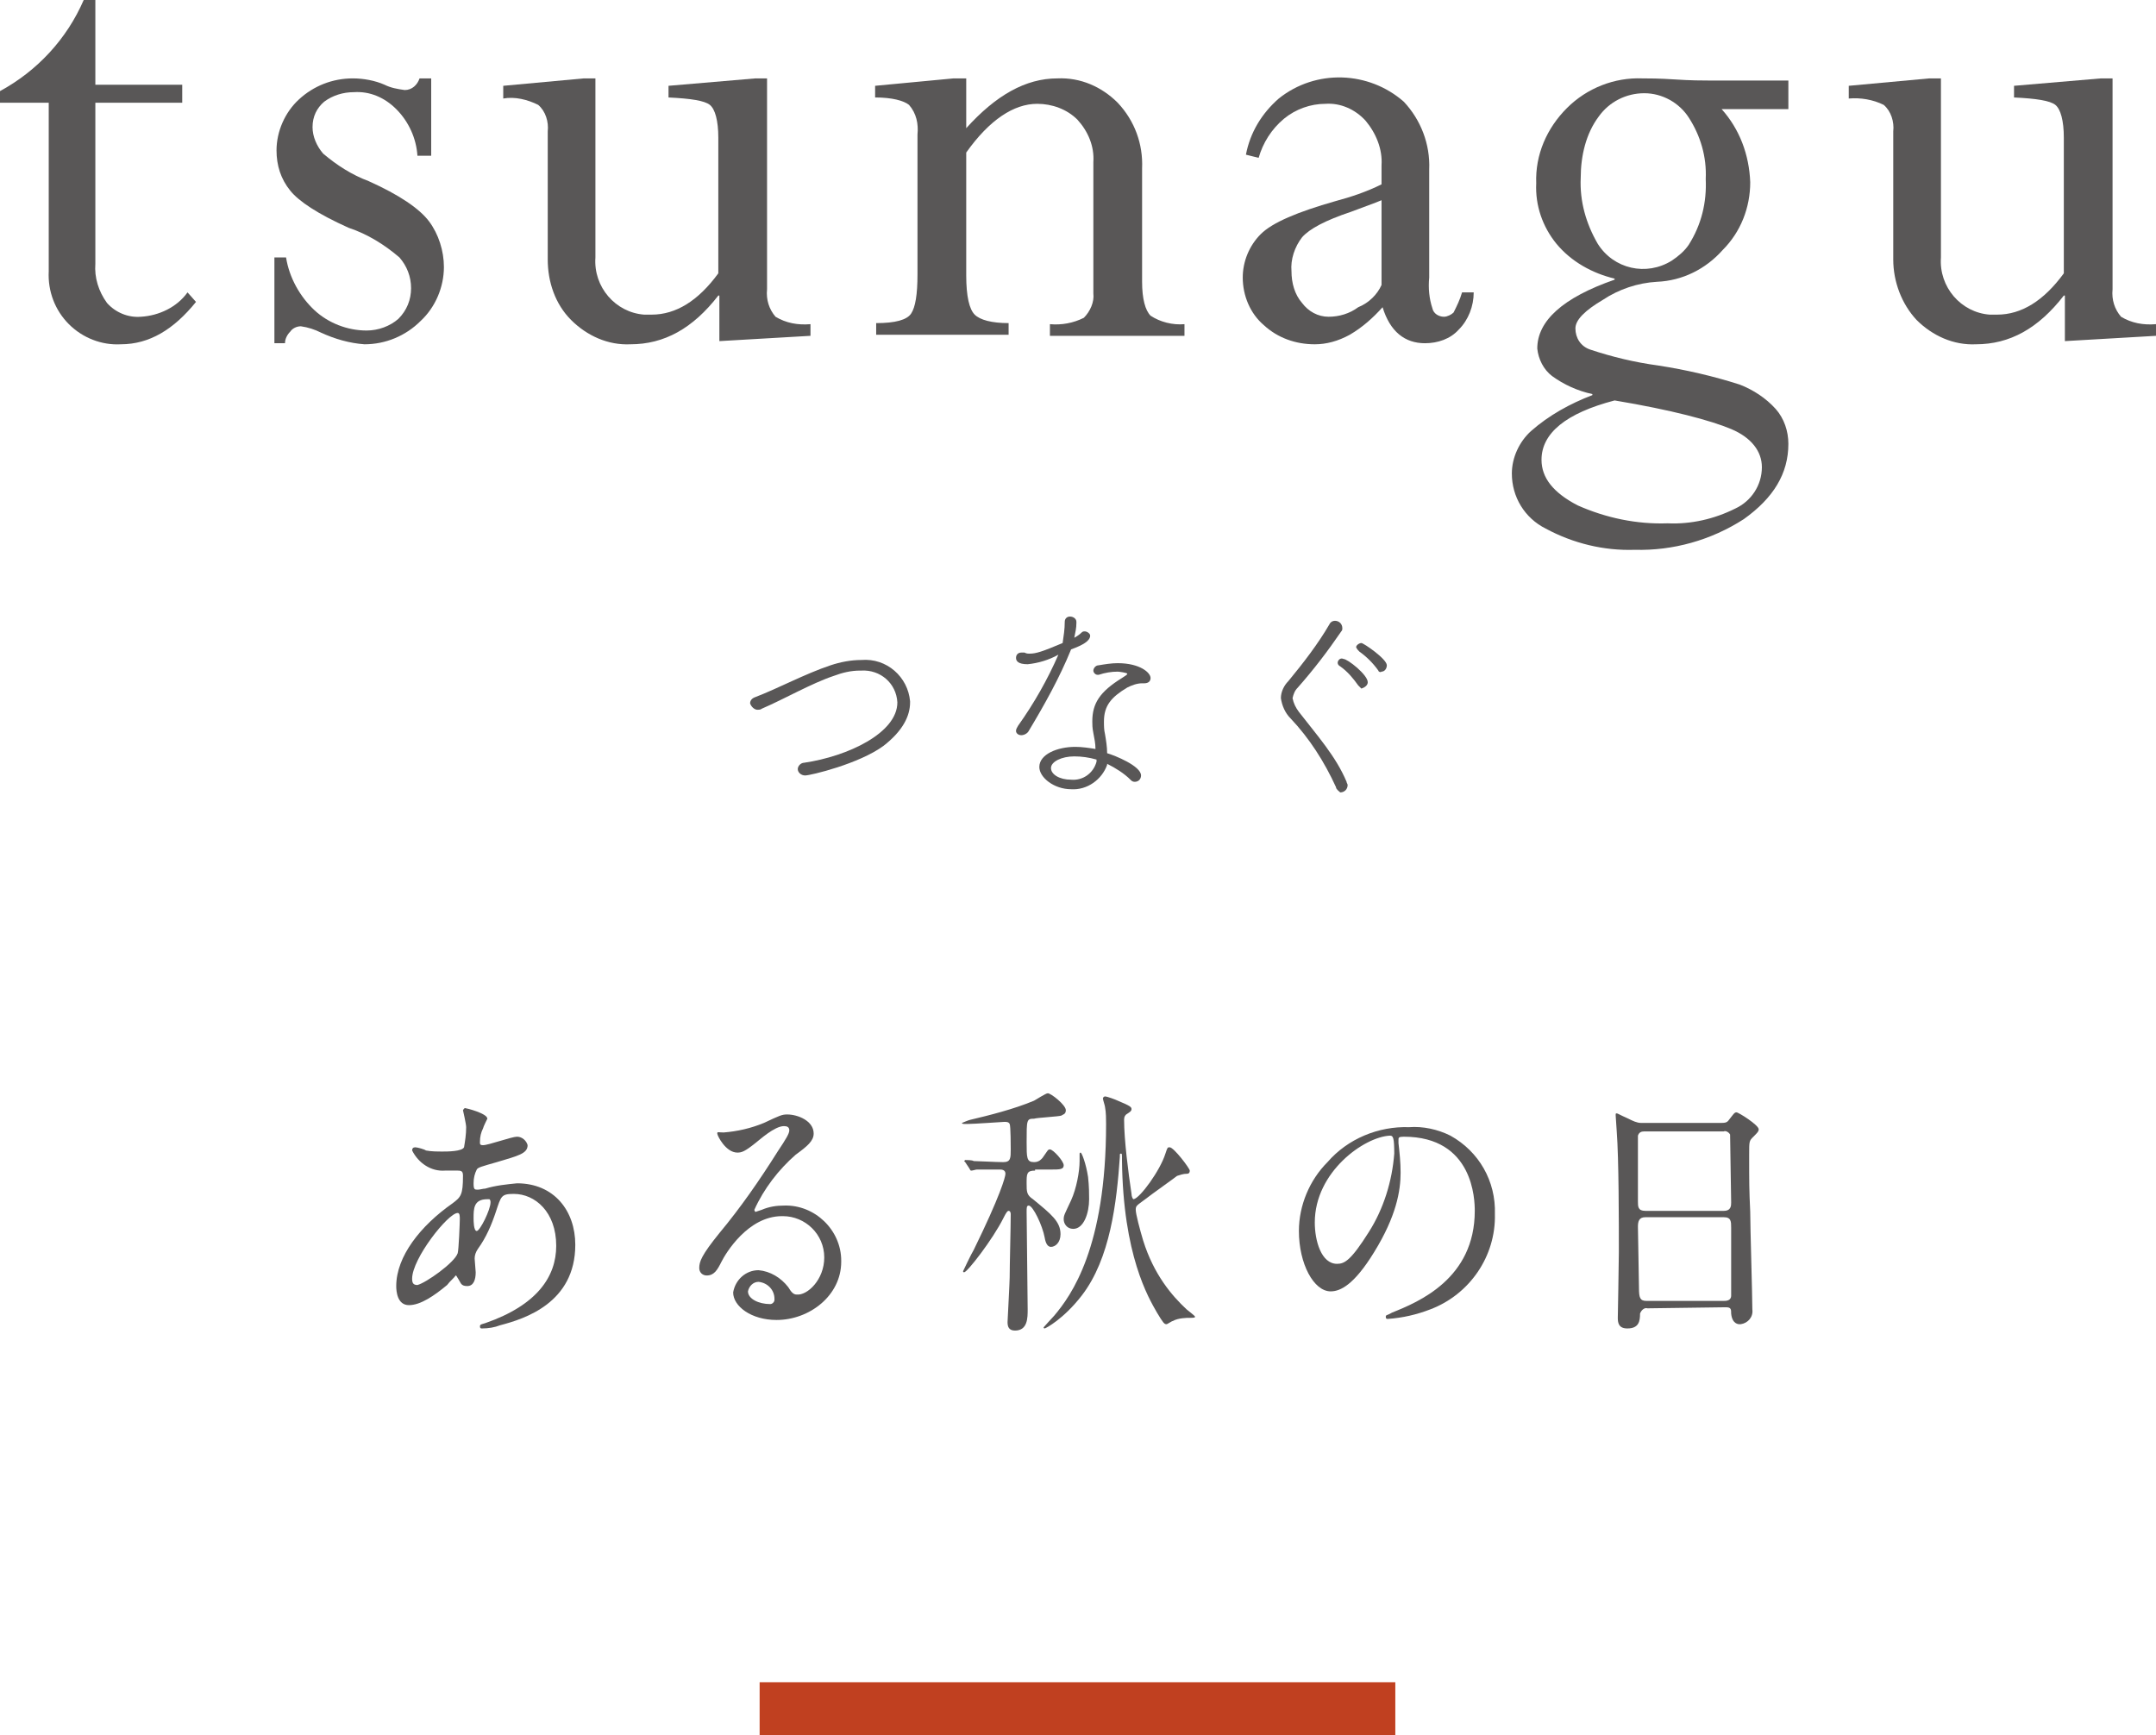 <?xml version="1.0" encoding="utf-8"?>
<!-- Generator: Adobe Illustrator 23.0.1, SVG Export Plug-In . SVG Version: 6.00 Build 0)  -->
<svg version="1.1" id="レイヤー_1" xmlns="http://www.w3.org/2000/svg" xmlns:xlink="http://www.w3.org/1999/xlink" x="0px"
	 y="0px" width="203.5px" height="163.8px" viewBox="0 0 203.5 163.8" style="enable-background:new 0 0 203.5 163.8;"
	 xml:space="preserve">
<style type="text/css">
	.st0{fill:#595757;}
	.st1{fill:none;stroke:#C04020;stroke-width:5;}
</style>
<title>アセット 19</title>
<g>
	<path class="st0" d="M7.9,0H9v8h8.2v1.7H9v15.2c-0.1,1.3,0.3,2.6,1.1,3.7c0.8,0.9,2,1.4,3.2,1.3c1.7-0.1,3.4-0.9,4.4-2.3l0.8,0.9
		c-2.1,2.6-4.4,4-7.1,4c-1.8,0.1-3.6-0.6-4.9-1.9c-1.3-1.3-2-3.1-1.9-5V9.7H0V8.6C3.5,6.7,6.3,3.7,7.9,0z"/>
	<path class="st0" d="M40.7,7.4v7.3h-1.3c-0.1-1.6-0.8-3.2-2-4.4c-1.1-1.1-2.5-1.7-4-1.6c-1,0-2,0.3-2.8,0.9
		c-0.7,0.6-1.1,1.4-1.1,2.4c0,0.9,0.4,1.8,1,2.5c1.3,1.1,2.7,2,4.3,2.6c2.9,1.3,4.8,2.6,5.7,3.8c0.9,1.2,1.4,2.8,1.4,4.3
		c0,1.9-0.8,3.8-2.2,5.1c-1.4,1.4-3.3,2.2-5.3,2.2c-1.4-0.1-2.8-0.5-4.1-1.1c-0.6-0.3-1.2-0.5-1.9-0.6c-0.4,0-0.8,0.2-1,0.5
		c-0.3,0.3-0.5,0.7-0.5,1.1h-1v-8.1h1.1c0.3,1.9,1.3,3.7,2.7,5c1.3,1.2,3.1,1.9,4.9,1.9c1.1,0,2.2-0.4,3-1.1
		c0.8-0.8,1.2-1.8,1.2-2.9c0-1.1-0.4-2.1-1.1-2.9c-1.4-1.2-3-2.2-4.8-2.8C30,20.2,28.2,19,27.4,18c-0.9-1.1-1.3-2.4-1.3-3.8
		c0-1.8,0.8-3.6,2.1-4.8c1.4-1.3,3.2-2,5.1-2c1,0,2.1,0.2,3,0.6c0.6,0.3,1.2,0.4,1.9,0.5c0.7,0,1.2-0.5,1.4-1.1L40.7,7.4z"/>
	<path class="st0" d="M71.3,7.4h1.1v19.9c-0.1,1,0.2,1.9,0.8,2.6c1,0.6,2.1,0.8,3.3,0.7v1.1l-8.6,0.5v-4.3h-0.1
		c-2.4,3.1-5.1,4.6-8.3,4.6c-2.1,0.1-4.1-0.8-5.6-2.3c-1.5-1.5-2.2-3.6-2.2-5.7V12.4c0.1-0.9-0.2-1.9-0.9-2.5
		c-1-0.5-2.2-0.8-3.3-0.6V8.1l7.6-0.7h1.1v16.9c-0.2,2.8,1.9,5.2,4.6,5.4c0.2,0,0.5,0,0.7,0c2.3,0,4.4-1.3,6.3-3.9V13
		c0-1.6-0.3-2.7-0.8-3.1s-1.8-0.6-3.9-0.7V8.1L71.3,7.4z"/>
	<path class="st0" d="M91.2,7.4v4.7C94,9,96.8,7.4,99.8,7.4c2.2-0.1,4.2,0.8,5.7,2.3c1.6,1.7,2.4,3.9,2.3,6.2v10.7
		c0,1.6,0.3,2.7,0.8,3.2c0.9,0.6,2.1,0.9,3.2,0.8v1.1H99.1v-1.1c1.1,0.1,2.2-0.1,3.2-0.6c0.6-0.6,1-1.5,0.9-2.3V15.3
		c0.1-1.5-0.5-2.9-1.5-4c-1-1-2.4-1.5-3.8-1.5c-2.2,0-4.5,1.5-6.7,4.6V26c0,2,0.3,3.2,0.8,3.7s1.6,0.8,3.2,0.8v1.1H82.7v-1.1
		c1.8,0,2.9-0.3,3.3-0.9c0.4-0.6,0.6-1.8,0.6-3.7V12.7c0.1-1-0.1-2-0.8-2.8c-0.5-0.4-1.6-0.7-3.2-0.7V8.1l7.4-0.7H91.2z"/>
	<path class="st0" d="M124.1,32.5c-1.8,0-3.5-0.6-4.8-1.8c-1.3-1.1-2-2.8-2-4.5c0-1.5,0.6-3,1.7-4.1c1.1-1.1,3.5-2.1,7-3.1
		c1.5-0.4,3-0.9,4.4-1.6v-1.8c0.1-1.5-0.5-3-1.5-4.2c-1-1.1-2.4-1.7-3.8-1.6c-1.4,0-2.8,0.5-3.9,1.4c-1.2,1-2,2.3-2.4,3.7l-1.2-0.3
		c0.4-2.1,1.5-3.9,3.1-5.3c3.5-2.8,8.5-2.6,11.8,0.3c1.6,1.7,2.5,4,2.4,6.4v10.2c-0.1,1,0,2,0.3,2.9c0.1,0.5,0.6,0.8,1.1,0.8
		c0.3,0,0.7-0.2,0.9-0.4c0.3-0.6,0.6-1.2,0.8-1.9h1.1c0,1.3-0.5,2.6-1.4,3.5c-0.8,0.9-2,1.3-3.2,1.3c-1.9,0-3.3-1.1-4-3.4
		c-0.9,1-1.9,1.9-3.1,2.6C126.3,32.2,125.2,32.5,124.1,32.5z M130.4,26.9v-8c-0.7,0.3-1.6,0.6-2.9,1.1c-2.4,0.8-3.9,1.6-4.6,2.4
		c-0.7,0.9-1.1,2.1-1,3.2c0,1.1,0.3,2.2,1,3c0.6,0.8,1.5,1.3,2.5,1.3c1,0,2-0.3,2.8-0.9C129.2,28.6,130,27.8,130.4,26.9z"/>
	<path class="st0" d="M161.2,7.6h7.6v2.7h-6.3c1.7,1.9,2.6,4.3,2.7,6.9c0,2.4-0.9,4.7-2.6,6.4c-1.6,1.8-3.8,2.9-6.2,3
		c-1.8,0.1-3.6,0.7-5.1,1.7c-1.7,1-2.6,1.9-2.6,2.7c0,0.9,0.5,1.7,1.4,2c2.1,0.7,4.2,1.2,6.4,1.5c2.6,0.4,5.2,1,7.7,1.8
		c1.3,0.5,2.5,1.3,3.4,2.3c0.8,0.9,1.2,2.1,1.2,3.3c0,2.8-1.4,5.1-4.2,7.1c-3.1,2-6.7,3-10.3,2.9c-2.9,0.1-5.8-0.6-8.4-2
		c-2-1-3.2-3-3.2-5.2c0-1.5,0.7-3,1.8-4c1.7-1.5,3.7-2.6,5.8-3.4v-0.1c-1.4-0.3-2.7-0.9-3.8-1.7c-0.8-0.6-1.3-1.6-1.4-2.6
		c0-2.6,2.4-4.8,7.3-6.5v-0.1c-2.1-0.5-4.1-1.6-5.5-3.3c-1.3-1.6-2-3.6-1.9-5.7c-0.1-2.7,1-5.2,2.9-7.1c1.9-1.9,4.5-2.9,7.1-2.8
		c0.6,0,1.6,0,3.1,0.1S160.7,7.6,161.2,7.6z M166.3,44.1c0-1.5-1-2.8-2.9-3.6s-5.6-1.8-11-2.7c-4.6,1.2-6.9,3.1-6.9,5.6
		c0,1.7,1.1,3.1,3.4,4.3c2.7,1.2,5.6,1.8,8.5,1.7c2.2,0.1,4.4-0.4,6.4-1.4C165.3,47.3,166.3,45.8,166.3,44.1z M149.2,16.8
		c-0.1,2.2,0.5,4.3,1.6,6.2c1.5,2.4,4.6,3.1,7,1.6c0.6-0.4,1.2-0.9,1.6-1.5c1.2-1.9,1.7-4,1.6-6.2c0.1-2.1-0.5-4.1-1.6-5.8
		c-0.9-1.4-2.5-2.3-4.2-2.3c-1.7,0-3.3,0.8-4.3,2.2C149.7,12.6,149.2,14.7,149.2,16.8z"/>
	<path class="st0" d="M198.3,7.4h1.1v19.9c-0.1,1,0.2,1.9,0.8,2.6c1,0.6,2.1,0.8,3.3,0.7v1.1l-8.6,0.5v-4.3h-0.1
		c-2.4,3.1-5.1,4.6-8.3,4.6c-2.1,0.1-4.1-0.8-5.6-2.3c-1.4-1.5-2.2-3.6-2.2-5.7V12.4c0.1-0.9-0.2-1.9-0.9-2.5
		c-1-0.5-2.2-0.7-3.3-0.6V8.1l7.6-0.7h1.1v16.9c-0.2,2.8,1.9,5.2,4.6,5.4c0.2,0,0.5,0,0.7,0c2.3,0,4.4-1.3,6.3-3.9V13
		c0-1.6-0.3-2.7-0.8-3.1s-1.8-0.6-3.9-0.7V8.1L198.3,7.4z"/>
	<path class="st0" d="M76,73.2c-0.4,0-0.7-0.3-0.7-0.6c0,0,0,0,0,0c0-0.3,0.3-0.6,0.6-0.6c4.1-0.6,8.8-2.8,8.8-5.7
		c-0.1-1.8-1.6-3.1-3.4-3c0,0,0,0-0.1,0c-0.9,0-1.7,0.2-2.5,0.5c-2.1,0.7-4.7,2.2-6.8,3.1c-0.1,0.1-0.3,0.1-0.4,0.1
		c-0.3,0-0.6-0.3-0.7-0.6c0,0,0,0,0,0c0-0.3,0.2-0.5,0.5-0.6c2.1-0.8,4.7-2.2,7.1-3c0.9-0.3,1.9-0.5,2.9-0.5
		c2.4-0.2,4.4,1.6,4.6,3.9c0,0,0,0,0,0.1c0,1.3-0.7,2.7-2.5,4.1C81.1,72.1,76.5,73.2,76,73.2z"/>
	<path class="st0" d="M97,62.7c-0.9,0-1.1-0.3-1.1-0.6c0-0.3,0.2-0.5,0.5-0.5c0,0,0,0,0,0c0.1,0,0.2,0,0.3,0
		c0.2,0.1,0.3,0.1,0.5,0.1c0.6,0,1.2-0.2,3.1-1c0.1-0.7,0.2-1.3,0.2-2c0-0.3,0.2-0.5,0.5-0.5c0,0,0,0,0,0c0.3,0,0.6,0.2,0.6,0.5
		c0,0,0,0.1,0,0.1c0,0.5-0.1,0.9-0.2,1.4c0.2-0.1,0.5-0.3,0.7-0.5c0.1-0.1,0.2-0.1,0.3-0.1c0.2,0,0.5,0.2,0.5,0.4c0,0,0,0,0,0
		c0,0.5-0.7,0.9-1.8,1.3c-1.1,2.7-2.5,5.2-4,7.7c-0.1,0.2-0.4,0.4-0.7,0.4c-0.3,0-0.5-0.2-0.5-0.4c0-0.2,0.1-0.3,0.2-0.5
		c1.5-2.1,2.8-4.4,3.8-6.7C99,62.3,98,62.6,97,62.7z M104.5,72.2c-0.5,1.4-1.9,2.4-3.4,2.3c-1.6,0-3-1.1-3-2.1
		c0-1.2,1.7-1.9,3.4-1.9c0.6,0,1.3,0.1,1.9,0.2c0-0.5-0.1-1-0.2-1.5s-0.1-0.8-0.1-1.1c0-1.7,0.7-2.8,2.8-4.1
		c0.3-0.2,0.5-0.3,0.5-0.4s-0.8-0.2-0.9-0.2c-0.6,0-1.2,0.1-1.8,0.3h-0.1c-0.2,0-0.4-0.2-0.4-0.4l0,0c0-0.2,0.2-0.5,0.5-0.5
		c0.6-0.1,1.2-0.2,1.8-0.2c2.1,0,3.1,0.9,3.1,1.4c0,0.3-0.2,0.5-0.6,0.5h-0.2c-0.5,0-1,0.2-1.4,0.4c-1.5,0.9-2.2,1.7-2.2,3.2
		c0,0.4,0,0.8,0.1,1.2c0.1,0.6,0.2,1.2,0.2,1.8c0.7,0.2,3.2,1.2,3.2,2.1c0,0.3-0.2,0.6-0.6,0.6c-0.2,0-0.3-0.1-0.4-0.2
		c-0.6-0.6-1.4-1.1-2.2-1.5C104.5,72.1,104.5,72.1,104.5,72.2L104.5,72.2z M101.4,71.4c-1.2,0-2.2,0.5-2.2,1.1s0.8,1.1,1.9,1.1
		c1.1,0.1,2.1-0.6,2.4-1.7c0-0.1,0-0.1,0-0.2C102.8,71.5,102.1,71.4,101.4,71.4L101.4,71.4z"/>
	<path class="st0" d="M126.1,74.3c-1.1-2.4-2.5-4.6-4.3-6.5c-0.5-0.5-0.8-1.2-0.9-1.9c0-0.6,0.3-1.2,0.7-1.6
		c1.4-1.7,2.8-3.5,3.9-5.4c0.1-0.2,0.3-0.3,0.5-0.3c0.4,0,0.7,0.3,0.7,0.7c0,0.1,0,0.2-0.1,0.3c-1.3,1.9-2.6,3.6-4.1,5.3
		c-0.3,0.3-0.4,0.6-0.5,1c0.1,0.5,0.3,0.9,0.6,1.3c1.7,2.2,3.5,4.2,4.5,6.6c0,0.1,0.1,0.2,0.1,0.3c0,0.4-0.3,0.7-0.7,0.7
		C126.4,74.7,126.1,74.5,126.1,74.3z M128.2,64.7c-0.5-0.7-1-1.3-1.7-1.8c-0.2-0.1-0.3-0.3-0.2-0.5c0.1-0.2,0.3-0.3,0.5-0.2
		c0.4,0,2.3,1.5,2.3,2.2c0,0.3-0.3,0.5-0.6,0.6C128.4,64.9,128.3,64.8,128.2,64.7z M130.1,63.3c-0.5-0.7-1.1-1.3-1.8-1.8
		c-0.1-0.1-0.2-0.2-0.3-0.4c0-0.2,0.3-0.4,0.5-0.4s2.4,1.5,2.4,2.1c0,0.3-0.2,0.6-0.5,0.6C130.3,63.5,130.1,63.4,130.1,63.3z"/>
	<path class="st0" d="M42.2,121.3c-1.2,1-2.5,1.9-3.6,1.9s-1.2-1.3-1.2-1.8c0-2.8,2.3-5.7,5.3-7.8c0.8-0.6,1-0.8,1-2.6
		c0-0.4-0.1-0.5-0.5-0.5H42c-1.3,0.1-2.5-0.7-3.1-1.9c0-0.2,0.1-0.3,0.3-0.3s0.9,0.2,1,0.3c0.5,0.1,1.1,0.1,1.6,0.1
		c0.4,0,1.8,0,2-0.4c0.1-0.6,0.2-1.2,0.2-1.9c0-0.3-0.3-1.6-0.3-1.6s0.1-0.2,0.2-0.2s2.1,0.5,2.1,1c0,0-0.4,0.8-0.4,0.9
		c-0.2,0.4-0.3,0.8-0.3,1.3c0,0.2,0,0.3,0.3,0.3c0.5,0,2.7-0.8,3.2-0.8c0.5,0,0.9,0.4,1,0.8c0,0.8-0.9,1-2.9,1.6
		c-1.4,0.4-1.8,0.5-1.9,0.7c-0.2,0.4-0.3,0.8-0.3,1.3c0,0.6,0.1,0.6,0.4,0.6c0.2,0,0.5-0.1,0.7-0.1c1-0.3,2-0.4,3-0.5
		c3.5,0,5.5,2.6,5.5,5.8c0,5.5-4.8,7-7.1,7.6c-0.5,0.2-1.1,0.3-1.7,0.3c-0.1,0-0.2,0-0.2-0.2s0.2-0.2,0.5-0.3
		c4.9-1.7,6.7-4.4,6.7-7.3c0-3.2-2-4.9-4-4.9c-1.2,0-1.2,0.2-1.7,1.7c-0.4,1.2-0.9,2.4-1.7,3.5c-0.2,0.3-0.3,0.6-0.3,0.9
		c0,0.2,0.1,1.1,0.1,1.3c0,0.7-0.2,1.3-0.8,1.3s-0.6-0.3-0.8-0.6s-0.2-0.4-0.3-0.4C42.9,120.6,42.5,120.9,42.2,121.3z M43.2,118.3
		c0.1-0.3,0.2-2.9,0.2-3.2s0-0.6-0.2-0.6c-0.9,0-4.3,4.3-4.3,6.2c0,0.4,0.1,0.6,0.5,0.6C40.2,121.1,42.9,119.2,43.2,118.3
		L43.2,118.3z M46,113.2c-1.3,0-1.3,0.9-1.3,1.8c0,0.2,0,1.2,0.3,1.2s1.3-2,1.3-2.7c0-0.1,0-0.2-0.1-0.3L46,113.2L46,113.2z"/>
	<path class="st0" d="M77.8,118.7c0-2.2-1.8-3.9-3.9-3.9c0,0-0.1,0-0.1,0c-3.2,0-5.3,3.5-5.7,4.3s-0.7,1.3-1.4,1.3
		c-0.4,0-0.7-0.3-0.7-0.7c0,0,0,0,0,0c0-0.6,0.2-1.2,1.9-3.3c2-2.4,3.8-5,5.5-7.7c0.8-1.2,1.1-1.7,1.1-2s-0.2-0.4-0.5-0.4
		c-0.9,0-2.3,1.3-2.7,1.6c-1,0.8-1.3,0.9-1.7,0.9c-1.1,0-1.9-1.6-1.9-1.8s0.1-0.1,0.6-0.1c1.3-0.1,2.6-0.4,3.8-0.9
		c1.5-0.7,1.7-0.8,2.2-0.8c1,0,2.5,0.6,2.5,1.8c0,0.7-0.6,1.2-1.7,2c-1.6,1.4-3,3.2-3.9,5.2c0,0.1,0.1,0.2,0.1,0.2l0.6-0.2
		c0.7-0.3,1.4-0.4,2.1-0.4c2.9-0.1,5.4,2.3,5.4,5.2c0,0,0,0,0,0.1c0,3.2-3,5.5-6.1,5.5c-2.4,0-4.1-1.3-4.1-2.6
		c0.2-1.2,1.2-2.1,2.4-2.1c1.1,0.1,2.1,0.7,2.8,1.6c0.3,0.5,0.5,0.7,0.8,0.7C76.2,122.3,77.8,120.8,77.8,118.7z M71.6,121
		c-0.5,0-0.9,0.4-1,0.9c0,0.7,1,1.2,2.1,1.2c0.2,0,0.4-0.2,0.4-0.4c0,0,0,0,0-0.1C73.1,121.8,72.5,121.1,71.6,121z"/>
	<path class="st0" d="M132,107.6c0,0.1,0,0.2,0,0.3c0.1,0.9,0.2,1.8,0.2,2.8c0,1.7-0.4,4.1-2.5,7.5c-1.9,3.1-3.2,3.7-4.1,3.7
		c-1.6,0-3-2.6-3-5.7c0-2.4,1-4.8,2.7-6.5c1.9-2.2,4.8-3.4,7.7-3.3c1.3-0.1,2.7,0.2,3.9,0.8c2.7,1.5,4.3,4.3,4.2,7.4
		c0.1,4-2.4,7.6-6.1,9c-1.3,0.5-2.6,0.8-4,0.9c-0.1,0-0.2,0-0.2-0.2s0.1-0.1,0.6-0.4c2.5-1,7.8-3.2,7.8-9.6c0-1-0.1-7-6.7-7
		C132,107.3,132,107.4,132,107.6z M124.1,115.4c0,1.7,0.6,3.9,2.1,3.9c0.7,0,1.3-0.3,3-3c1.4-2.2,2.2-4.8,2.4-7.4
		c0-1.5-0.1-1.7-0.4-1.7C128.8,107.3,124.1,110.6,124.1,115.4L124.1,115.4z"/>
	<path class="st0" d="M155.5,123.5c-0.3-0.1-0.6,0.2-0.7,0.5c0,0,0,0,0,0c0,0.7-0.1,1.4-1.2,1.4c-0.8,0-0.9-0.5-0.9-1
		c0-0.1,0.1-5.2,0.1-6.2c0-2.8,0-8.8-0.2-11.4c0-0.2-0.1-1.3-0.1-1.5s0-0.2,0.1-0.2s0.2,0.1,1.1,0.5c0.4,0.2,0.8,0.4,1.2,0.4h7.4
		c0.5,0,0.7,0,0.9-0.3c0.4-0.5,0.5-0.7,0.7-0.7s2.1,1.2,2.1,1.6c0,0.2-0.1,0.3-0.5,0.7s-0.4,0.4-0.4,1.7c0,2.7,0,3.2,0.1,5.4
		c0,1.4,0.2,7.9,0.2,9.2c0.1,0.7-0.4,1.3-1.1,1.4c0,0-0.1,0-0.1,0c-0.1,0-0.7,0-0.8-1c0-0.4,0-0.6-0.5-0.6L155.5,123.5z
		 M162.7,114.3c0.7,0,0.7-0.5,0.7-0.8s-0.1-6.2-0.1-6.4c-0.1-0.2-0.4-0.4-0.6-0.3h-7.5c-0.3,0-0.5,0.1-0.6,0.4c0,0.2,0,5.7,0,6.2
		s0,0.9,0.7,0.9H162.7z M162.7,122.8c0.2,0,0.7,0,0.7-0.5c0-0.2,0-5.8,0-6.4s0-1-0.7-1h-7.4c-0.6,0-0.7,0.4-0.7,0.9
		c0,0.8,0.1,4.9,0.1,5.8s0.1,1.2,0.7,1.2L162.7,122.8z"/>
	<line class="st1" x1="71.7" y1="161.3" x2="131.7" y2="161.3"/>
	<path class="st0" d="M97.7,110.5c-0.8,0-0.8,0.3-0.8,1.2c0,0.8,0,1.1,0.6,1.5c1.7,1.4,2.6,2.1,2.6,3.3c0,0.8-0.5,1.2-0.9,1.2
		c-0.3,0-0.5-0.3-0.6-0.9c-0.2-1.1-1.1-3-1.5-3c-0.2,0-0.2,0.2-0.2,0.6c0,1.3,0.1,7.8,0.1,9.2c0,0.8,0,2-1.2,2
		c-0.6,0-0.7-0.4-0.7-0.8c0-0.1,0.2-3.8,0.2-4.2c0-1.1,0.1-4.8,0.1-6c0,0,0-0.3-0.2-0.3c-0.1,0-0.2,0.1-0.5,0.7
		c-1,2-3.4,5.1-3.7,5.1c0,0-0.1,0-0.1-0.1c0,0,0.8-1.7,1-2c2.5-5.1,3-6.9,3-7.2c0-0.2-0.1-0.4-0.5-0.4c-0.6,0-1.7,0-2.2,0
		c-0.1,0-0.4,0.1-0.5,0.1c-0.1,0-0.1,0-0.2-0.2l-0.4-0.6c-0.1-0.1-0.1-0.1-0.1-0.1c0,0,0.1-0.1,0.1-0.1c0.1,0,0.7,0,0.8,0.1
		c0.4,0,2.1,0.1,2.8,0.1c0.7,0,0.7-0.4,0.7-1.2c0-0.2,0-2.2-0.1-2.4c-0.1-0.2-0.3-0.2-0.5-0.2c-0.1,0-2.9,0.2-3.5,0.2
		c-0.4,0-0.5,0-0.5-0.1c0,0,0.7-0.3,0.8-0.3c1.7-0.4,4.1-1,6-1.8c0.2-0.1,1.1-0.7,1.3-0.7c0.3,0,1.7,1.1,1.7,1.6
		c0,0.4-0.3,0.4-0.4,0.5c-0.2,0.1-2.3,0.2-2.6,0.3c-0.7,0-0.7,0.1-0.7,2.2c0,1.5,0,1.9,0.7,1.9c0.5,0,0.7-0.3,0.8-0.4
		c0.5-0.7,0.5-0.8,0.7-0.8c0.3,0,1.3,1.1,1.3,1.5c0,0.4-0.4,0.4-1.2,0.4H97.7z M110,108.9c0.2-0.6,0.2-0.6,0.4-0.6
		c0.4,0,1.9,2,1.9,2.2c0,0.3-0.2,0.3-0.3,0.3c-0.3,0-0.6,0.1-0.9,0.2c-0.1,0.1-2.5,1.8-3,2.2c-0.8,0.6-0.9,0.6-0.9,1
		c0,0.4,0.4,1.9,0.7,2.9c1,3.2,2.7,5.2,4.1,6.5c0.1,0.1,0.8,0.6,0.8,0.7c0,0.1-0.2,0.1-0.6,0.1c-0.1,0-1,0-1.5,0.3
		c-0.1,0-0.5,0.3-0.6,0.3c-0.2,0-0.3-0.1-0.9-1.1c-0.8-1.4-3.2-5.4-3.3-14.4c0-0.6,0-0.6-0.1-0.6c-0.1,0-0.1,0-0.1,0.3
		c-0.3,4.3-0.9,9.6-3.6,13.1c-1.7,2.2-3.4,3.1-3.5,3.1c0,0-0.1,0-0.1-0.1c0,0,0.8-0.9,1-1.1c1.6-1.9,4.9-6.4,4.9-18.1
		c0-0.4,0-1.1-0.1-1.6c0-0.1-0.2-0.7-0.2-0.8c0-0.1,0.1-0.2,0.2-0.2c0.2,0,1,0.3,1.2,0.4c1.2,0.5,1.3,0.6,1.3,0.8
		c0,0.2-0.2,0.3-0.5,0.5c-0.1,0.1-0.2,0.2-0.2,0.5c0,1.9,0.4,5,0.7,7c0,0.2,0.1,0.5,0.2,0.5C107.6,113.1,109.5,110.5,110,108.9z
		 M102.8,113.2c0,1.3-0.5,2.8-1.5,2.8c-0.6,0-0.9-0.5-0.9-0.9c0-0.4,0.1-0.5,0.7-1.8c0.5-1.1,0.8-2.7,0.8-3.7c0-0.2,0-0.6,0-0.7
		c0,0,0-0.1,0.1-0.1c0.1,0,0.5,1,0.7,2.3C102.8,112,102.8,112.7,102.8,113.2z"/>
</g>
</svg>
